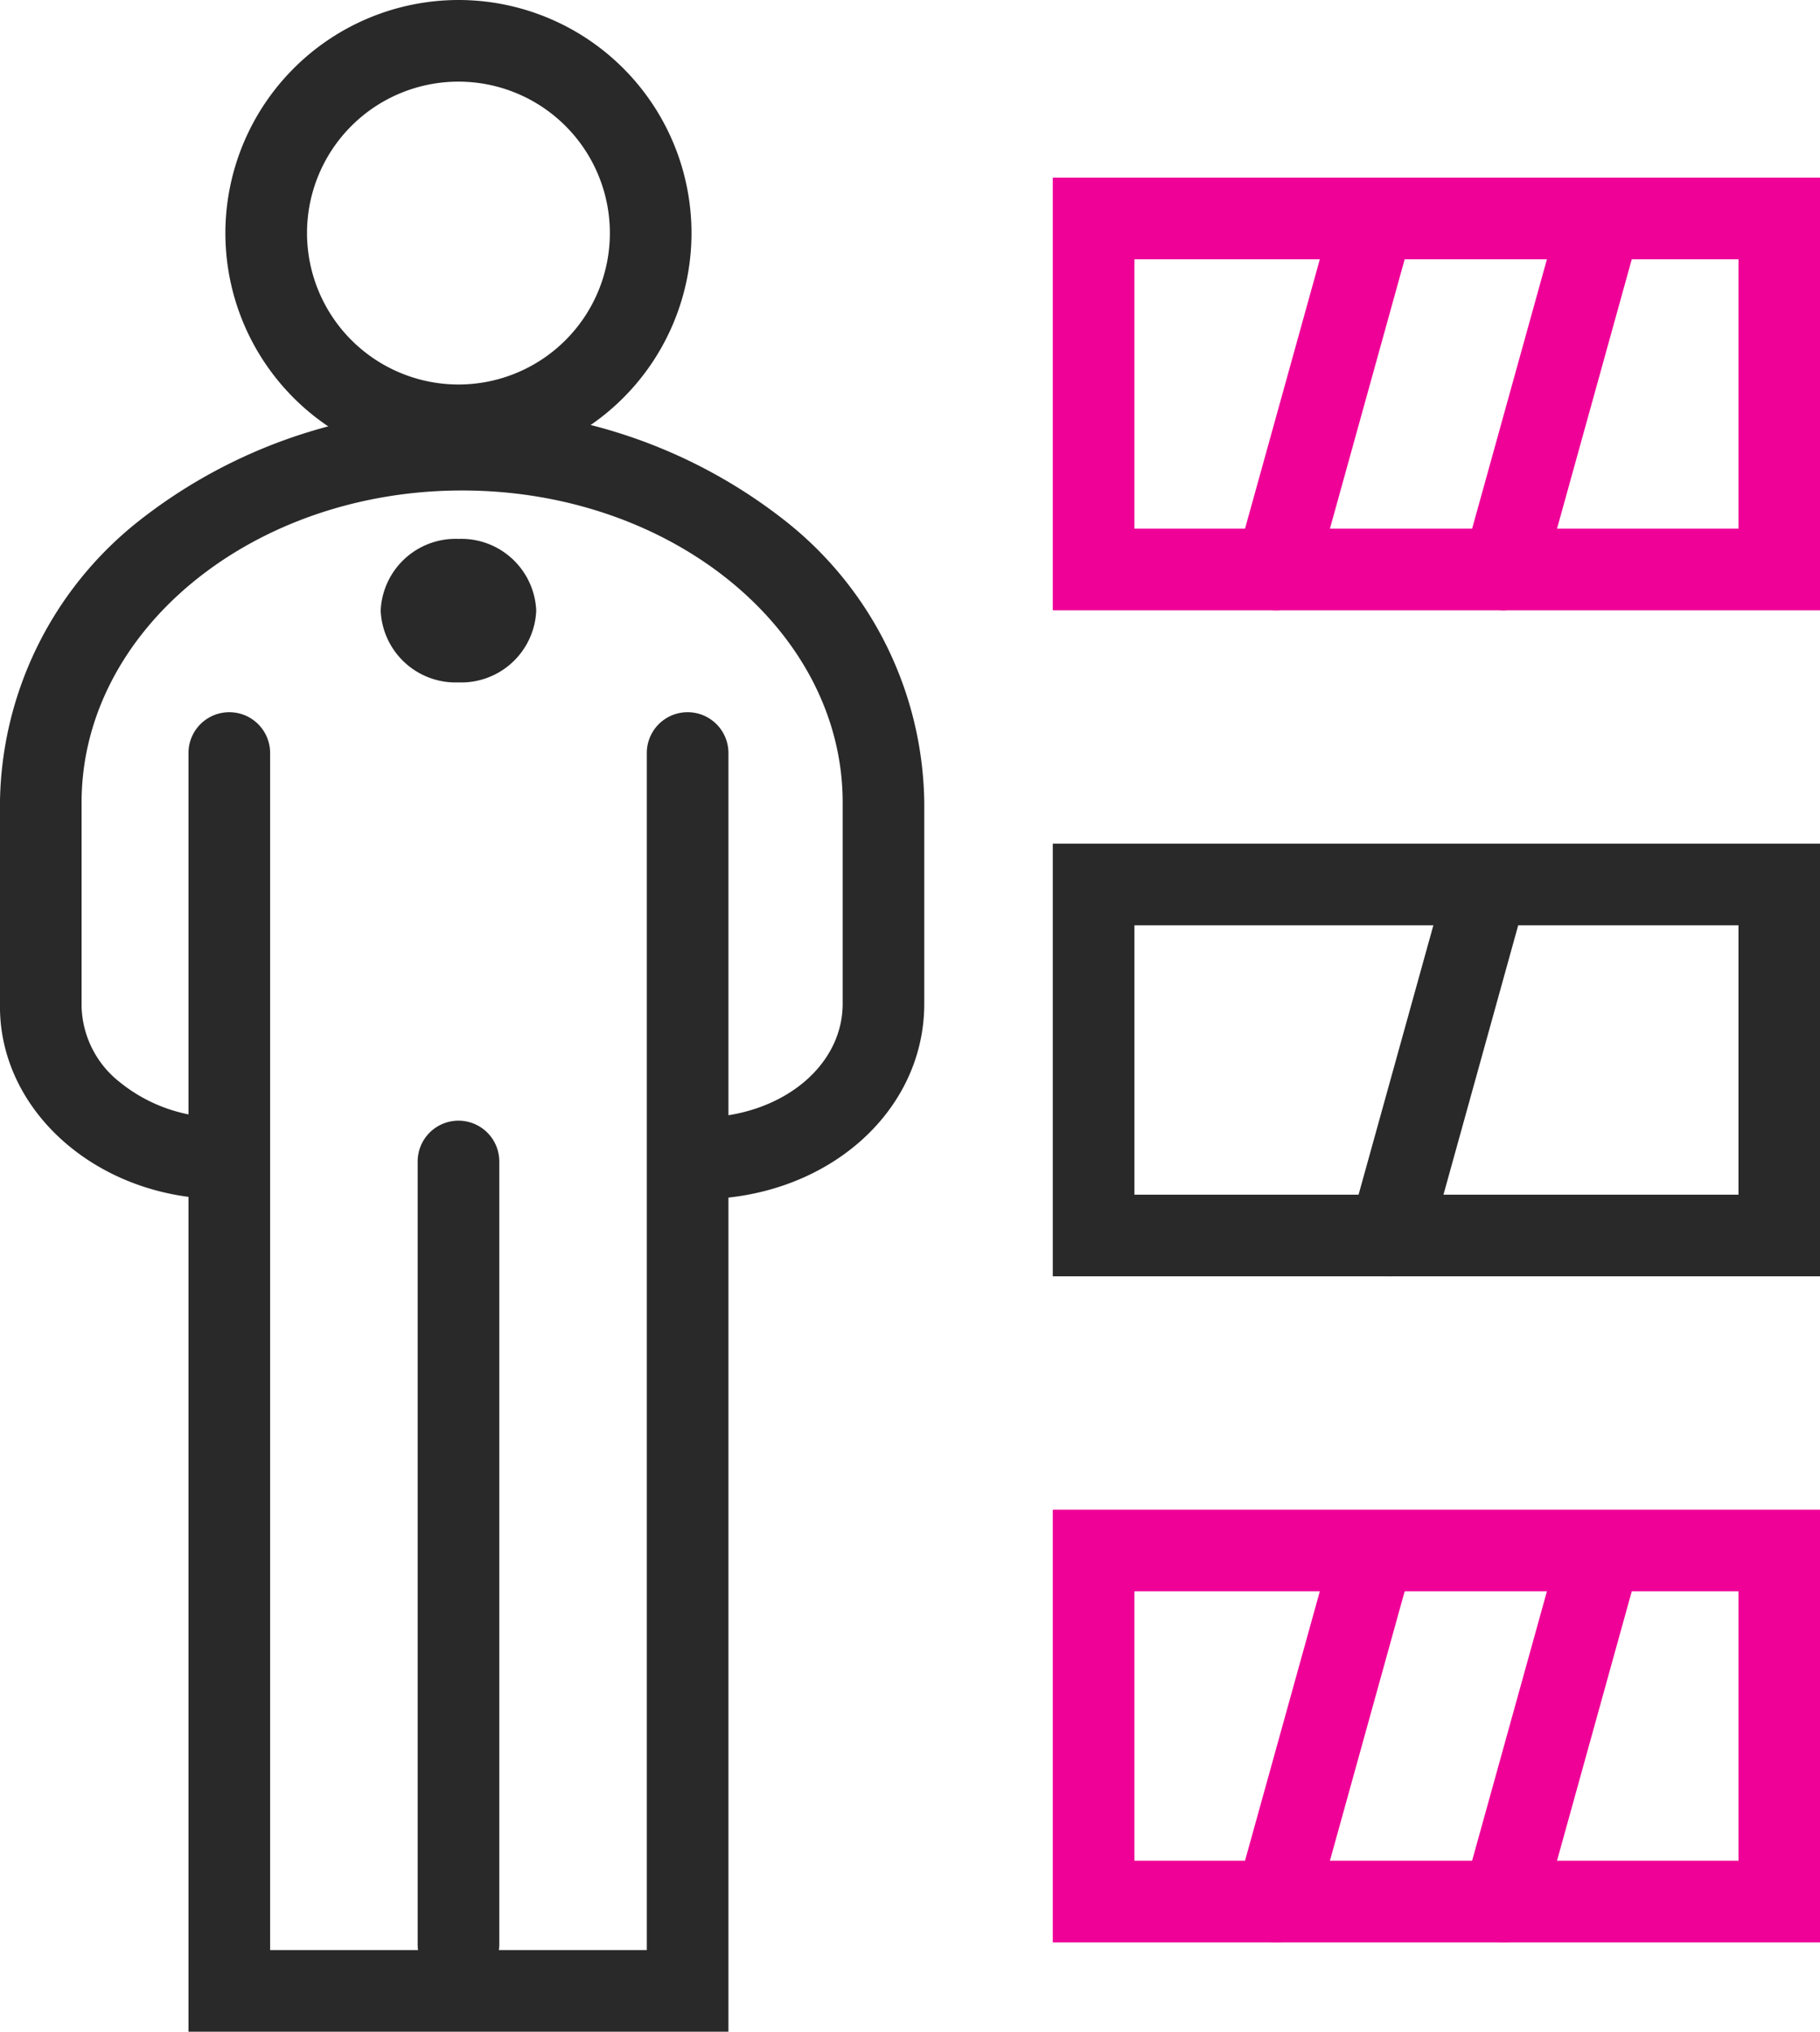 <svg xmlns="http://www.w3.org/2000/svg" width="44.591" height="49.774" viewBox="0 0 44.591 49.774"><g transform="translate(-324.791 -275.713)"><g transform="translate(325.791 276.713)"><path d="M4.71-1A5.71,5.71,0,1,1-1,4.71,5.717,5.717,0,0,1,4.71-1Zm0,9.42A3.71,3.71,0,1,0,1,4.71,3.714,3.714,0,0,0,4.71,8.42Z" transform="translate(5.522)" fill="#292929"/><path d="M341.91,305.708a1,1,0,0,1,0-2c1.978,0,3.527-1.226,3.527-2.791v-4.929c0-4.214-4.183-7.643-9.324-7.643s-9.323,3.429-9.323,7.643v5a2.435,2.435,0,0,0,.944,1.859,3.873,3.873,0,0,0,2.493.857,1,1,0,0,1,0,2c-3,0-5.437-2.115-5.437-4.715v-5a8.931,8.931,0,0,1,3.38-6.879,12.8,12.8,0,0,1,15.886,0,8.93,8.93,0,0,1,3.38,6.879v4.929C347.437,303.6,345.009,305.708,341.91,305.708Z" transform="translate(-325.791 -277.329)" fill="#292929"/><path d="M342.922,326.56H329.693V295.234a1,1,0,1,1,2,0V324.56h9.229V295.234a1,1,0,0,1,2,0Z" transform="translate(-326.075 -277.786)" fill="#292929"/><path d="M0,20.181a1,1,0,0,1-1-1V0A1,1,0,0,1,0-1,1,1,0,0,1,1,0V19.181A1,1,0,0,1,0,20.181Z" transform="translate(10.233 27.455)" fill="#292929"/><path d="M.906-1A1.838,1.838,0,0,1,2.811.758,1.838,1.838,0,0,1,.906,2.516,1.838,1.838,0,0,1-1,.758,1.838,1.838,0,0,1,.906-1Z" transform="translate(9.327 13.202)" fill="#292929"/></g><g transform="translate(351.585 281.065)"><path d="M-1-1H17.8V9.6H-1ZM15.8,1H1V7.6H15.8Z" fill="#ef0097"/><path d="M0,9.243a1,1,0,0,1-.268-.037,1,1,0,0,1-.7-1.231L1.321-.267a1,1,0,0,1,1.231-.7,1,1,0,0,1,.7,1.231L.964,8.51A1,1,0,0,1,0,9.243Z" transform="translate(4.474 0.358)" fill="#ef0097"/><path d="M0,9.243a1,1,0,0,1-.268-.037,1,1,0,0,1-.7-1.231L1.321-.267a1,1,0,0,1,1.231-.7,1,1,0,0,1,.7,1.231L.964,8.51A1,1,0,0,1,0,9.243Z" transform="translate(10.038 0.358)" fill="#ef0097"/><g transform="translate(0 16.316)"><path d="M-1-1H17.8V9.6H-1ZM15.8,1H1V7.6H15.8Z" fill="#292929"/><path d="M0,9.243a1,1,0,0,1-.268-.037,1,1,0,0,1-.7-1.231L1.321-.267a1,1,0,0,1,1.231-.7,1,1,0,0,1,.7,1.231L.964,8.51A1,1,0,0,1,0,9.243Z" transform="translate(7.256 0.358)" fill="#292929"/></g><g transform="translate(0 32.633)"><path d="M-1-1H17.8V9.6H-1ZM15.8,1H1V7.6H15.8Z" fill="#ef0097"/><path d="M0,9.243a1,1,0,0,1-.268-.037,1,1,0,0,1-.7-1.231L1.321-.267a1,1,0,0,1,1.231-.7,1,1,0,0,1,.7,1.231L.964,8.51A1,1,0,0,1,0,9.243Z" transform="translate(4.474 0.358)" fill="#ef0097"/><path d="M0,9.243a1,1,0,0,1-.268-.037,1,1,0,0,1-.7-1.231L1.321-.267a1,1,0,0,1,1.231-.7,1,1,0,0,1,.7,1.231L.964,8.51A1,1,0,0,1,0,9.243Z" transform="translate(10.038 0.358)" fill="#ef0097"/></g></g></g></svg>